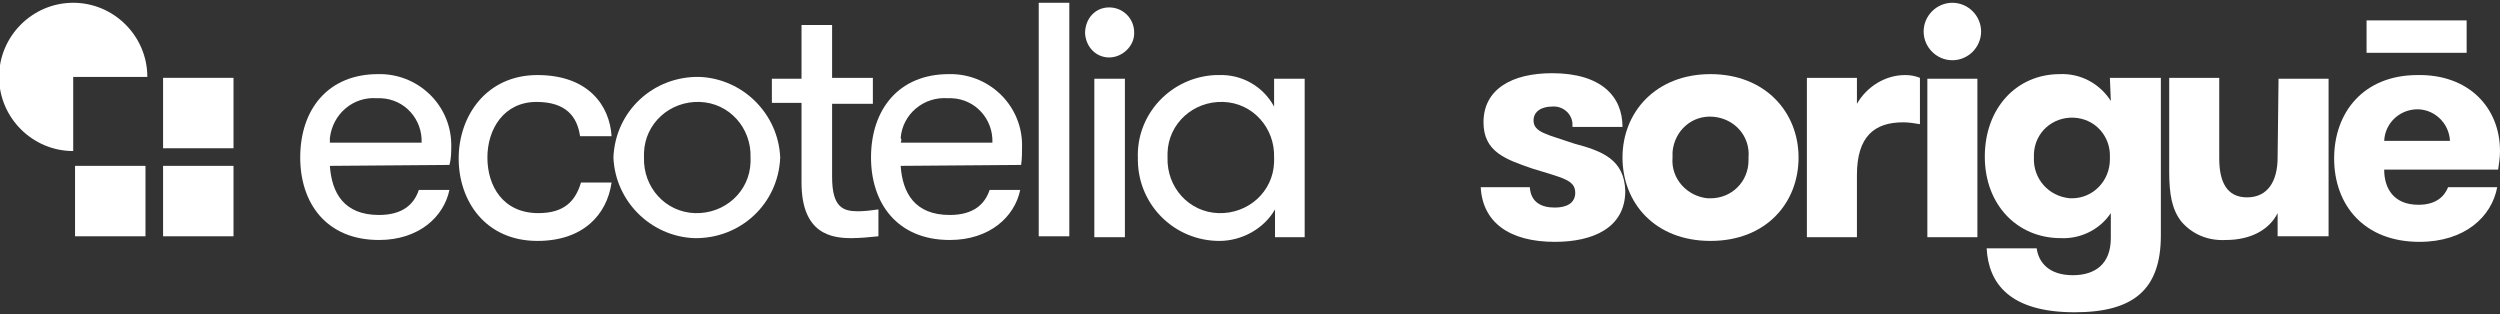 <svg xmlns="http://www.w3.org/2000/svg" xmlns:xlink="http://www.w3.org/1999/xlink" id="Capa_1" x="0px" y="0px" viewBox="0 0 269.8 33.9" style="enable-background:new 0 0 269.8 33.9;" xml:space="preserve"><rect x="0" y="0" width="269.8" height="33.9" fill="#333333" stroke="none"/><style type="text/css">	.st0{fill:#FFFFFF;}</style><g>	<path class="st0" d="M210.7,0.3c1.7,0,3.1,1.4,3.1,3.1s-1.4,3.1-3.1,3.1c-1.7,0-3.1-1.4-3.1-3.1C207.6,1.7,209,0.3,210.7,0.3  C210.7,0.3,210.7,0.3,210.7,0.3 M208,25.6h5.4V8.5H208V25.6z"></path>	<path class="st0" d="M245.8,17c0,2.6-1.1,4.3-3.3,4.3s-3-1.7-3-4.2V8.4h-5.4v10.1c0,2.5,0.3,4.1,1.3,5.4c1.2,1.4,2.9,2.1,4.8,2  c2.7,0,4.7-1.1,5.6-2.9v2.5h5.5V8.5h-5.4L245.8,17z"></path>	<path class="st0" d="M169.9,15.5c-2.9-1-4.4-1.2-4.4-2.5c0-1,0.9-1.5,2-1.5c1.1-0.1,2.1,0.7,2.2,1.8c0,0.1,0,0.3,0,0.4h5.4  c0-3.3-2.3-5.8-7.6-5.8c-4.3,0-7.4,1.7-7.4,5.3c0,3.2,2.4,4,5.3,5c3.2,1,4.6,1.2,4.6,2.6c0,1.1-0.9,1.6-2.2,1.6  c-1.5,0-2.6-0.6-2.7-2.2h-5.3c0.2,3.8,3.1,5.9,8,5.9c4.1,0,7.6-1.5,7.6-5.5C175.3,17.2,172.9,16.3,169.9,15.5"></path>	<path class="st0" d="M223.6,21.4c2.3,0,4.1-1.9,4.1-4.2c0-0.1,0-0.1,0-0.2c0.1-2.3-1.6-4.2-3.9-4.3c-2.3-0.1-4.2,1.6-4.3,3.9  c0,0.1,0,0.3,0,0.4c-0.1,2.3,1.6,4.2,3.9,4.4C223.5,21.4,223.6,21.4,223.6,21.4 M227.7,8.4h5.5v17c0,5.9-3,8.3-9.3,8.3  c-7,0-9.3-3.1-9.5-6.9h5.4c0.2,1.5,1.3,2.9,3.9,2.9c2.4,0,4.1-1.2,4.1-4v-2.7c-1.2,1.8-3.3,2.8-5.4,2.7c-4.7,0-8.2-3.6-8.2-8.8  s3.4-8.9,8.1-8.9c2.2-0.1,4.3,1,5.5,2.9L227.7,8.4z"></path>	<path class="st0" d="M266.2,2.2h-10.8v3.5h10.8V2.2z M264.4,15.2c-0.1-2-1.8-3.5-3.7-3.4c-1.8,0.1-3.3,1.5-3.4,3.4H264.4z   M269.8,16.3c0,0.7-0.1,1.3-0.2,2h-12.3c0,2,1,3.8,3.7,3.8c1.9,0,2.8-0.9,3.2-1.9h5.3c-0.6,3.2-3.5,5.9-8.4,5.9c-6,0-9.2-4-9.2-9  s3.2-9,9-9C266.4,8,269.8,11.6,269.8,16.3"></path>	<path class="st0" d="M184.6,21.4c2.3,0,4.1-1.8,4.1-4.1c0-0.1,0-0.2,0-0.3c0.2-2.3-1.5-4.2-3.8-4.4c-2.3-0.2-4.2,1.5-4.4,3.8  c0,0.2,0,0.4,0,0.6c-0.2,2.3,1.6,4.2,3.8,4.4C184.5,21.4,184.5,21.4,184.6,21.4 M184.6,8c5.9,0,9.5,4.1,9.5,9s-3.5,9-9.5,9  s-9.5-4.1-9.5-9S178.7,8,184.6,8"></path>	<path class="st0" d="M200.4,11.2V8.4h-5.4v17.2h5.4v-6.7c0-4.2,1.9-5.7,5-5.7c0.6,0,1.2,0.1,1.8,0.2V8.4c-0.5-0.2-1-0.3-1.6-0.3  C203.5,8.1,201.5,9.3,200.4,11.2"></path>	<rect x="17.6" y="17.9" class="st0" width="7.6" height="7.6"></rect>	<rect x="17.6" y="8.4" class="st0" width="7.6" height="7.6"></rect>	<rect x="8.1" y="17.9" class="st0" width="7.6" height="7.6"></rect>	<line class="st0" x1="15.9" y1="8.3" x2="15.9" y2="8.3"></line>	<line class="st0" x1="8" y1="16.3" x2="8" y2="16.3"></line>	<path class="st0" d="M15.9,8.3L15.9,8.3c0-4.4-3.6-8-8-8c-4.4,0-8,3.6-8,8c0,4.4,3.6,8,8,8c0,0,0,0,0,0l0,0v-8H15.9z"></path>	<path class="st0" d="M35.6,17.9c0.2,2.9,1.5,5.3,5.3,5.3c2.6,0,3.8-1.2,4.3-2.7h3.3c-0.6,2.9-3.3,5.4-7.6,5.4c-5.7,0-8.5-4-8.5-8.9  c0-5.2,3-9,8.4-9c4.2-0.1,7.8,3.2,7.9,7.5c0,0.1,0,0.2,0,0.2c0,0.7,0,1.4-0.2,2.1L35.6,17.9z M35.6,15.4h9.9  c0.1-2.5-1.8-4.7-4.4-4.8c-0.1,0-0.3,0-0.4,0c-2.6-0.2-4.8,1.7-5.1,4.3C35.6,15,35.6,15.2,35.6,15.4L35.6,15.4z"></path>	<path class="st0" d="M62.6,14.7c-0.3-2.1-1.5-3.7-4.7-3.7c-3.5,0-5.3,2.9-5.3,6s1.7,6,5.5,6c2.8,0,4-1.3,4.6-3.3h3.3  c-0.5,3.5-3.1,6.3-8,6.3c-5.6,0-8.5-4.3-8.5-8.9s3-9,8.5-9s7.8,3.3,8,6.6L62.6,14.7z"></path>	<path class="st0" d="M66.2,17c0.2-5,4.3-8.8,9.3-8.7c4.7,0.2,8.5,4,8.7,8.7c-0.2,5-4.3,8.8-9.3,8.7C70.2,25.5,66.4,21.7,66.2,17z   M81,17c0.1-3.2-2.3-5.9-5.5-6c-3.2-0.1-5.9,2.3-6,5.5c0,0.2,0,0.3,0,0.5c-0.1,3.2,2.3,5.9,5.5,6c3.2,0.1,5.9-2.3,6-5.5  C81,17.3,81,17.2,81,17z"></path>	<path class="st0" d="M94.8,25.5c-1,0.1-2,0.2-2.9,0.2c-2.1,0-5.4-0.4-5.4-6v-8.6h-3.2V8.5h3.2V2.7h3.3v5.7h4.4v2.8h-4.4v7.9  c0,3.3,1.2,3.7,2.8,3.7c0.7,0,1.5-0.1,2.2-0.2V25.5z"></path>	<path class="st0" d="M97.2,17.9c0.2,2.9,1.5,5.3,5.3,5.3c2.6,0,3.8-1.2,4.3-2.7h3.3c-0.6,2.9-3.3,5.4-7.6,5.4c-5.7,0-8.5-4-8.5-8.9  c0-5.2,3-9,8.4-9c4.2-0.1,7.8,3.2,7.9,7.5c0,0.1,0,0.1,0,0.2c0,0.7,0,1.4-0.1,2.1L97.2,17.9z M97.2,15.4h9.9  c0.1-2.5-1.8-4.7-4.4-4.8c-0.1,0-0.3,0-0.4,0c-2.6-0.2-4.9,1.7-5.1,4.3C97.3,15,97.3,15.2,97.2,15.4L97.2,15.4z"></path>	<path class="st0" d="M112.1,0.3h3.3v25.2h-3.3V0.3z"></path>	<path class="st0" d="M140.8,8.5v17.1h-3.2v-3c-1.2,2.1-3.6,3.4-6,3.4c-4.8,0-8.7-3.8-8.8-8.6c0-0.1,0-0.2,0-0.3  c-0.2-4.8,3.6-8.8,8.4-9c0.1,0,0.2,0,0.3,0c2.5-0.1,4.8,1.2,6,3.4v-3H140.8z M137.5,17c0.1-3.2-2.3-5.9-5.5-6  c-3.2-0.1-5.9,2.3-6,5.5c0,0.2,0,0.3,0,0.5c-0.1,3.2,2.3,5.9,5.5,6c3.2,0.1,5.9-2.3,6-5.5C137.5,17.3,137.5,17.2,137.5,17z"></path>	<path class="st0" d="M118.1,8.5h3.3v17.1h-3.3V8.5z M119.7,0.8c1.5,0,2.7,1.2,2.7,2.7c0,0,0,0,0,0.1c0,1.4-1.3,2.6-2.7,2.6  c-1.4,0-2.5-1.1-2.6-2.6C117.1,2,118.2,0.8,119.7,0.8z"></path></g></svg>